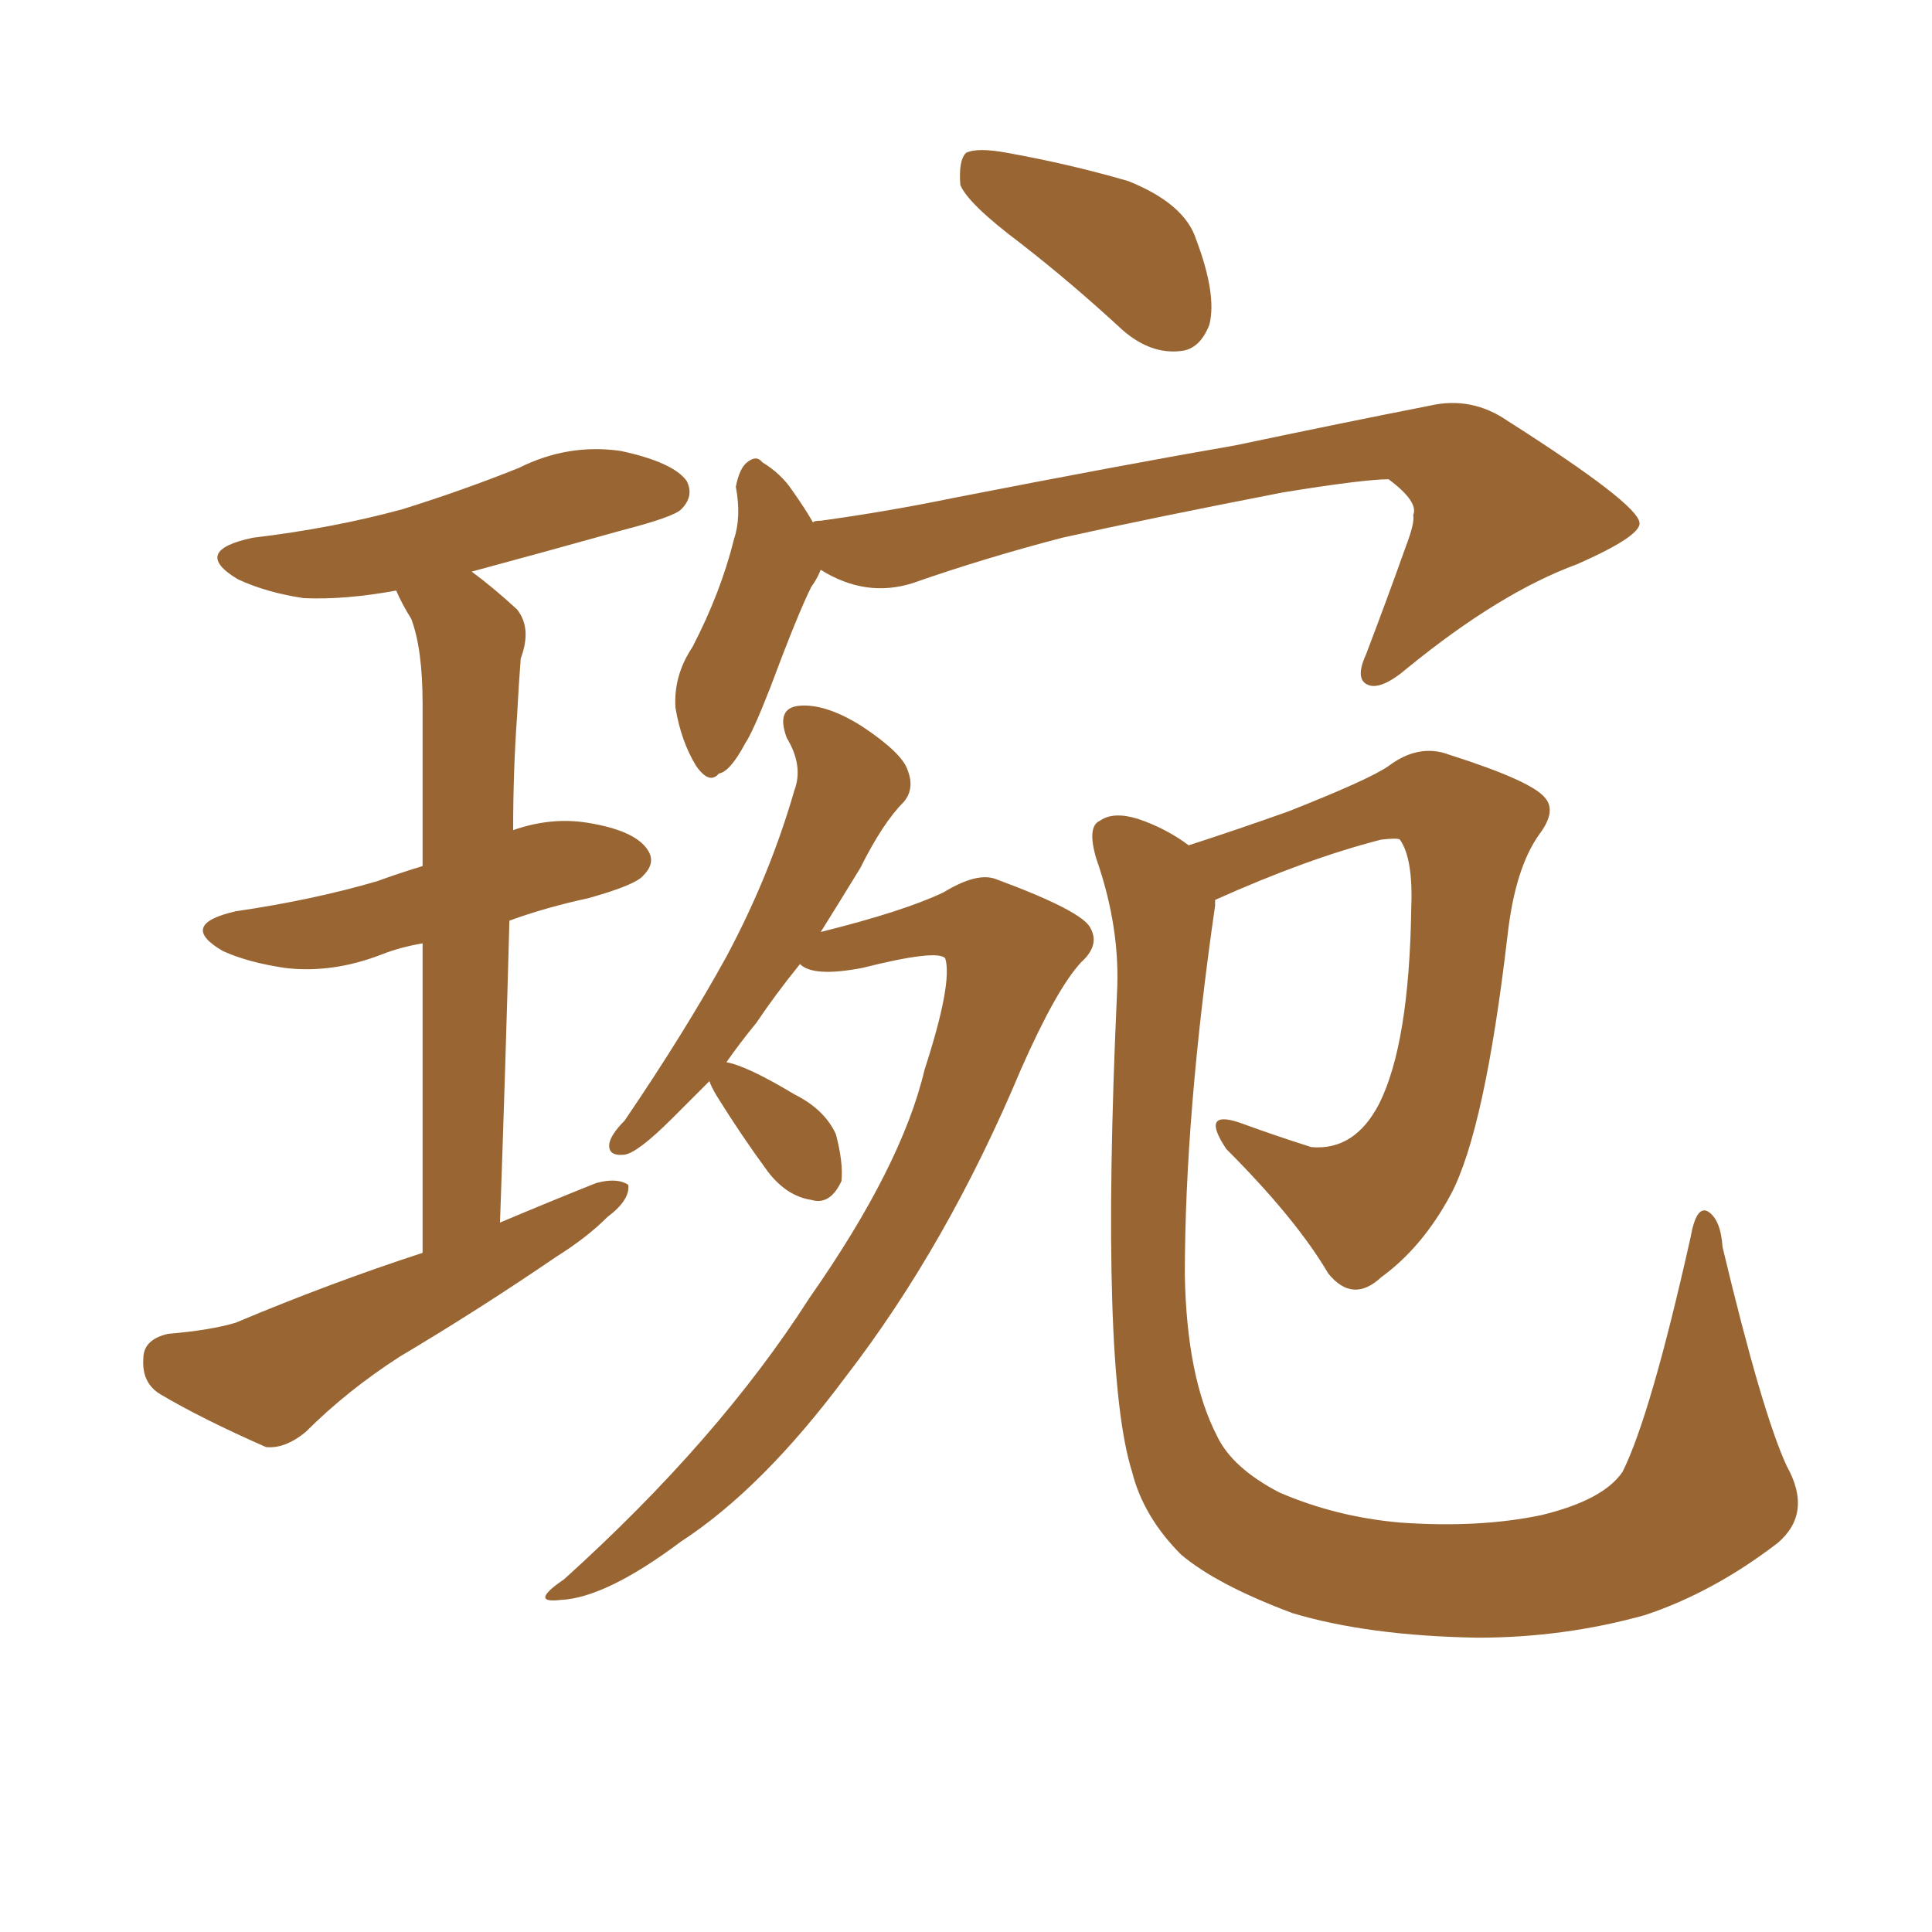<svg xmlns="http://www.w3.org/2000/svg" xmlns:xlink="http://www.w3.org/1999/xlink" width="150" height="150"><path fill="#996633" padding="10" d="M32.81 97.27L32.81 97.27Q32.81 82.62 32.81 73.24L32.81 73.24Q31.05 73.54 29.59 74.12L29.59 74.12Q25.78 75.59 22.12 75.15L22.12 75.15Q19.19 74.71 17.29 73.83L17.29 73.83Q13.77 71.78 18.31 70.75L18.31 70.75Q24.32 69.87 29.30 68.41L29.30 68.41Q30.91 67.82 32.81 67.24L32.81 67.24Q32.81 56.84 32.81 54.64L32.81 54.64Q32.81 50.39 31.93 48.05L31.93 48.05Q31.20 46.88 30.76 45.85L30.76 45.85Q26.81 46.58 23.58 46.44L23.58 46.44Q20.65 46.00 18.46 44.97L18.46 44.97Q14.79 42.77 19.63 41.75L19.63 41.75Q25.78 41.02 31.20 39.55L31.20 39.55Q35.89 38.09 40.28 36.33L40.28 36.33Q44.09 34.42 48.19 35.01L48.19 35.01Q52.29 35.89 53.32 37.35L53.32 37.35Q53.91 38.53 52.88 39.55L52.88 39.55Q52.29 40.14 48.34 41.16L48.34 41.16Q42.04 42.92 36.62 44.38L36.62 44.38Q38.23 45.56 40.14 47.31L40.14 47.31Q41.31 48.78 40.43 51.12L40.43 51.12Q40.28 53.03 40.14 55.66L40.14 55.66Q39.84 59.91 39.84 64.45L39.84 64.45Q42.77 63.43 45.56 63.87L45.56 63.87Q49.22 64.45 50.24 65.92L50.24 65.92Q50.98 66.94 49.95 67.97L49.95 67.97Q49.37 68.70 45.70 69.73L45.70 69.73Q42.33 70.46 39.55 71.48L39.55 71.48Q39.26 82.47 38.82 94.92L38.82 94.92Q42.63 93.31 46.29 91.85L46.29 91.85Q47.90 91.41 48.78 91.99L48.78 91.99Q48.93 93.16 47.17 94.48L47.17 94.48Q45.56 96.09 43.21 97.56L43.21 97.56Q37.21 101.66 31.05 105.32L31.05 105.32Q26.95 107.96 23.73 111.18L23.73 111.18Q22.12 112.50 20.65 112.35L20.65 112.35Q15.67 110.16 12.45 108.25L12.45 108.25Q10.99 107.37 11.13 105.47L11.13 105.47Q11.13 104.00 13.04 103.56L13.04 103.56Q16.41 103.27 18.31 102.69L18.31 102.69Q25.63 99.61 32.81 97.27ZM79.25 18.90L79.25 18.90Q75.15 15.82 74.56 14.36L74.56 14.36Q74.41 12.45 75 11.87L75 11.87Q75.88 11.43 78.22 11.87L78.22 11.87Q83.06 12.74 87.60 14.06L87.60 14.06Q91.99 15.82 92.87 18.60L92.87 18.60Q94.48 22.85 93.90 25.20L93.90 25.20Q93.16 27.10 91.70 27.25L91.70 27.25Q89.36 27.54 87.16 25.63L87.16 25.63Q83.20 21.97 79.25 18.90ZM63.72 44.24L63.72 44.24Q63.43 44.97 62.99 45.56L62.99 45.56Q61.96 47.61 59.77 53.47L59.77 53.47Q58.45 56.84 57.86 57.71L57.86 57.71Q56.69 59.91 55.81 60.06L55.81 60.06Q55.08 60.94 54.05 59.47L54.05 59.47Q52.88 57.57 52.44 54.93L52.44 54.93Q52.29 52.44 53.76 50.24L53.76 50.24Q55.96 46.00 56.98 41.89L56.98 41.89Q57.57 40.14 57.13 37.79L57.13 37.79Q57.42 36.33 58.01 35.89L58.01 35.89Q58.74 35.30 59.18 35.89L59.18 35.89Q60.64 36.77 61.52 38.09L61.52 38.09Q62.55 39.55 63.13 40.58L63.13 40.58Q63.13 40.43 63.72 40.43L63.72 40.43Q68.99 39.70 73.97 38.67L73.97 38.67Q87.45 36.04 95.95 34.57L95.95 34.57Q104.30 32.81 111.04 31.49L111.04 31.49Q114.26 30.76 117.04 32.67L117.04 32.67Q127.15 39.11 127.29 40.58L127.29 40.58Q127.44 41.60 122.46 43.80L122.46 43.80Q116.46 46.00 109.28 51.86L109.28 51.86Q107.23 53.61 106.20 53.17L106.20 53.17Q105.18 52.73 106.05 50.83L106.05 50.83Q107.67 46.58 109.13 42.48L109.13 42.48Q109.86 40.58 109.72 39.99L109.72 39.99Q110.16 38.96 107.81 37.21L107.81 37.21Q105.91 37.21 99.61 38.23L99.61 38.23Q89.06 40.28 82.47 41.75L82.47 41.75Q76.32 43.36 70.90 45.26L70.90 45.26Q67.24 46.44 63.72 44.24ZM55.08 83.94L55.08 83.94Q53.47 85.55 52.15 86.87L52.15 86.87Q49.51 89.50 48.49 89.65L48.49 89.65Q47.17 89.79 47.31 88.77L47.31 88.77Q47.46 88.04 48.49 87.01L48.49 87.01Q53.17 80.13 56.40 74.27L56.40 74.27Q59.77 67.97 61.67 61.38L61.67 61.38Q62.40 59.47 61.08 57.28L61.08 57.28Q60.21 54.93 62.11 54.79L62.11 54.79Q64.16 54.64 66.94 56.40L66.94 56.40Q70.02 58.45 70.46 59.77L70.46 59.77Q71.04 61.23 70.17 62.26L70.17 62.26Q68.55 63.87 66.80 67.38L66.80 67.38Q65.19 70.02 63.72 72.36L63.72 72.36Q70.17 70.75 73.24 69.29L73.24 69.29Q75.88 67.68 77.34 68.26L77.34 68.26Q84.08 70.75 84.67 72.07L84.67 72.07Q85.40 73.39 83.94 74.71L83.94 74.71Q82.03 76.76 79.25 83.06L79.25 83.06Q73.54 96.68 65.63 106.93L65.63 106.93Q59.18 115.58 52.88 119.68L52.88 119.68Q47.02 124.07 43.51 124.22L43.51 124.22Q41.02 124.51 43.80 122.61L43.80 122.61Q55.81 111.77 62.84 100.78L62.84 100.78Q70.02 90.53 71.78 83.06L71.78 83.06Q73.97 76.32 73.39 74.41L73.39 74.41Q72.80 73.68 66.94 75.15L66.94 75.15Q63.13 75.88 62.11 74.85L62.11 74.85Q60.21 77.20 58.74 79.39L58.74 79.39Q57.42 81.01 56.40 82.47L56.40 82.47Q58.01 82.76 61.67 84.96L61.67 84.96Q64.01 86.13 64.89 88.04L64.89 88.04Q65.48 90.23 65.33 91.70L65.33 91.70Q64.45 93.60 62.99 93.16L62.99 93.16Q61.08 92.87 59.62 90.97L59.62 90.97Q57.57 88.18 55.66 85.11L55.66 85.11Q55.22 84.38 55.08 83.94ZM138.72 113.82L138.72 113.82L138.72 113.82Q140.77 117.48 137.99 119.82L137.99 119.82Q133.01 123.63 127.73 125.39L127.73 125.39Q121.44 127.15 114.70 127.15L114.70 127.15Q106.20 127.00 100.34 125.24L100.34 125.24Q94.48 123.05 91.70 120.70L91.70 120.70Q88.77 117.77 87.89 114.26L87.89 114.26Q85.40 106.35 86.72 77.20L86.72 77.20Q87.01 72.07 85.11 66.65L85.11 66.65Q84.38 64.16 85.40 63.72L85.40 63.72Q86.43 62.99 88.33 63.57L88.33 63.57Q90.53 64.31 92.29 65.63L92.29 65.63Q95.95 64.45 100.05 62.99L100.05 62.99Q106.35 60.50 107.81 59.47L107.81 59.47Q110.16 57.71 112.50 58.59L112.50 58.59Q118.95 60.64 119.97 61.96L119.97 61.96Q120.85 62.99 119.53 64.75L119.53 64.75Q117.63 67.38 117.04 72.66L117.04 72.66Q115.28 87.74 112.65 92.72L112.65 92.72Q110.45 96.83 107.23 99.17L107.23 99.17Q105.03 101.22 103.13 98.88L103.13 98.88Q100.63 94.63 95.21 89.21L95.21 89.21Q93.16 86.13 96.24 87.16L96.24 87.16Q99.02 88.18 101.81 89.06L101.81 89.06Q105.18 89.36 107.08 85.69L107.08 85.69Q109.42 81.01 109.57 70.46L109.57 70.46Q109.72 66.65 108.69 65.19L108.69 65.19Q108.54 65.04 107.23 65.19L107.23 65.19Q101.51 66.65 94.34 69.87L94.34 69.87Q94.34 70.17 94.34 70.31L94.34 70.31Q91.99 86.57 91.99 99.02L91.99 99.02Q92.14 106.93 94.48 111.47L94.48 111.47Q95.65 113.96 99.32 115.87L99.32 115.87Q103.71 117.77 108.69 118.21L108.69 118.21Q114.84 118.65 119.68 117.63L119.68 117.63Q124.51 116.46 125.98 114.26L125.98 114.26Q128.17 109.86 131.25 96.09L131.25 96.09Q131.69 93.60 132.57 94.04L132.57 94.04Q133.59 94.63 133.74 96.83L133.74 96.83Q136.82 109.72 138.72 113.82Z"/></svg>